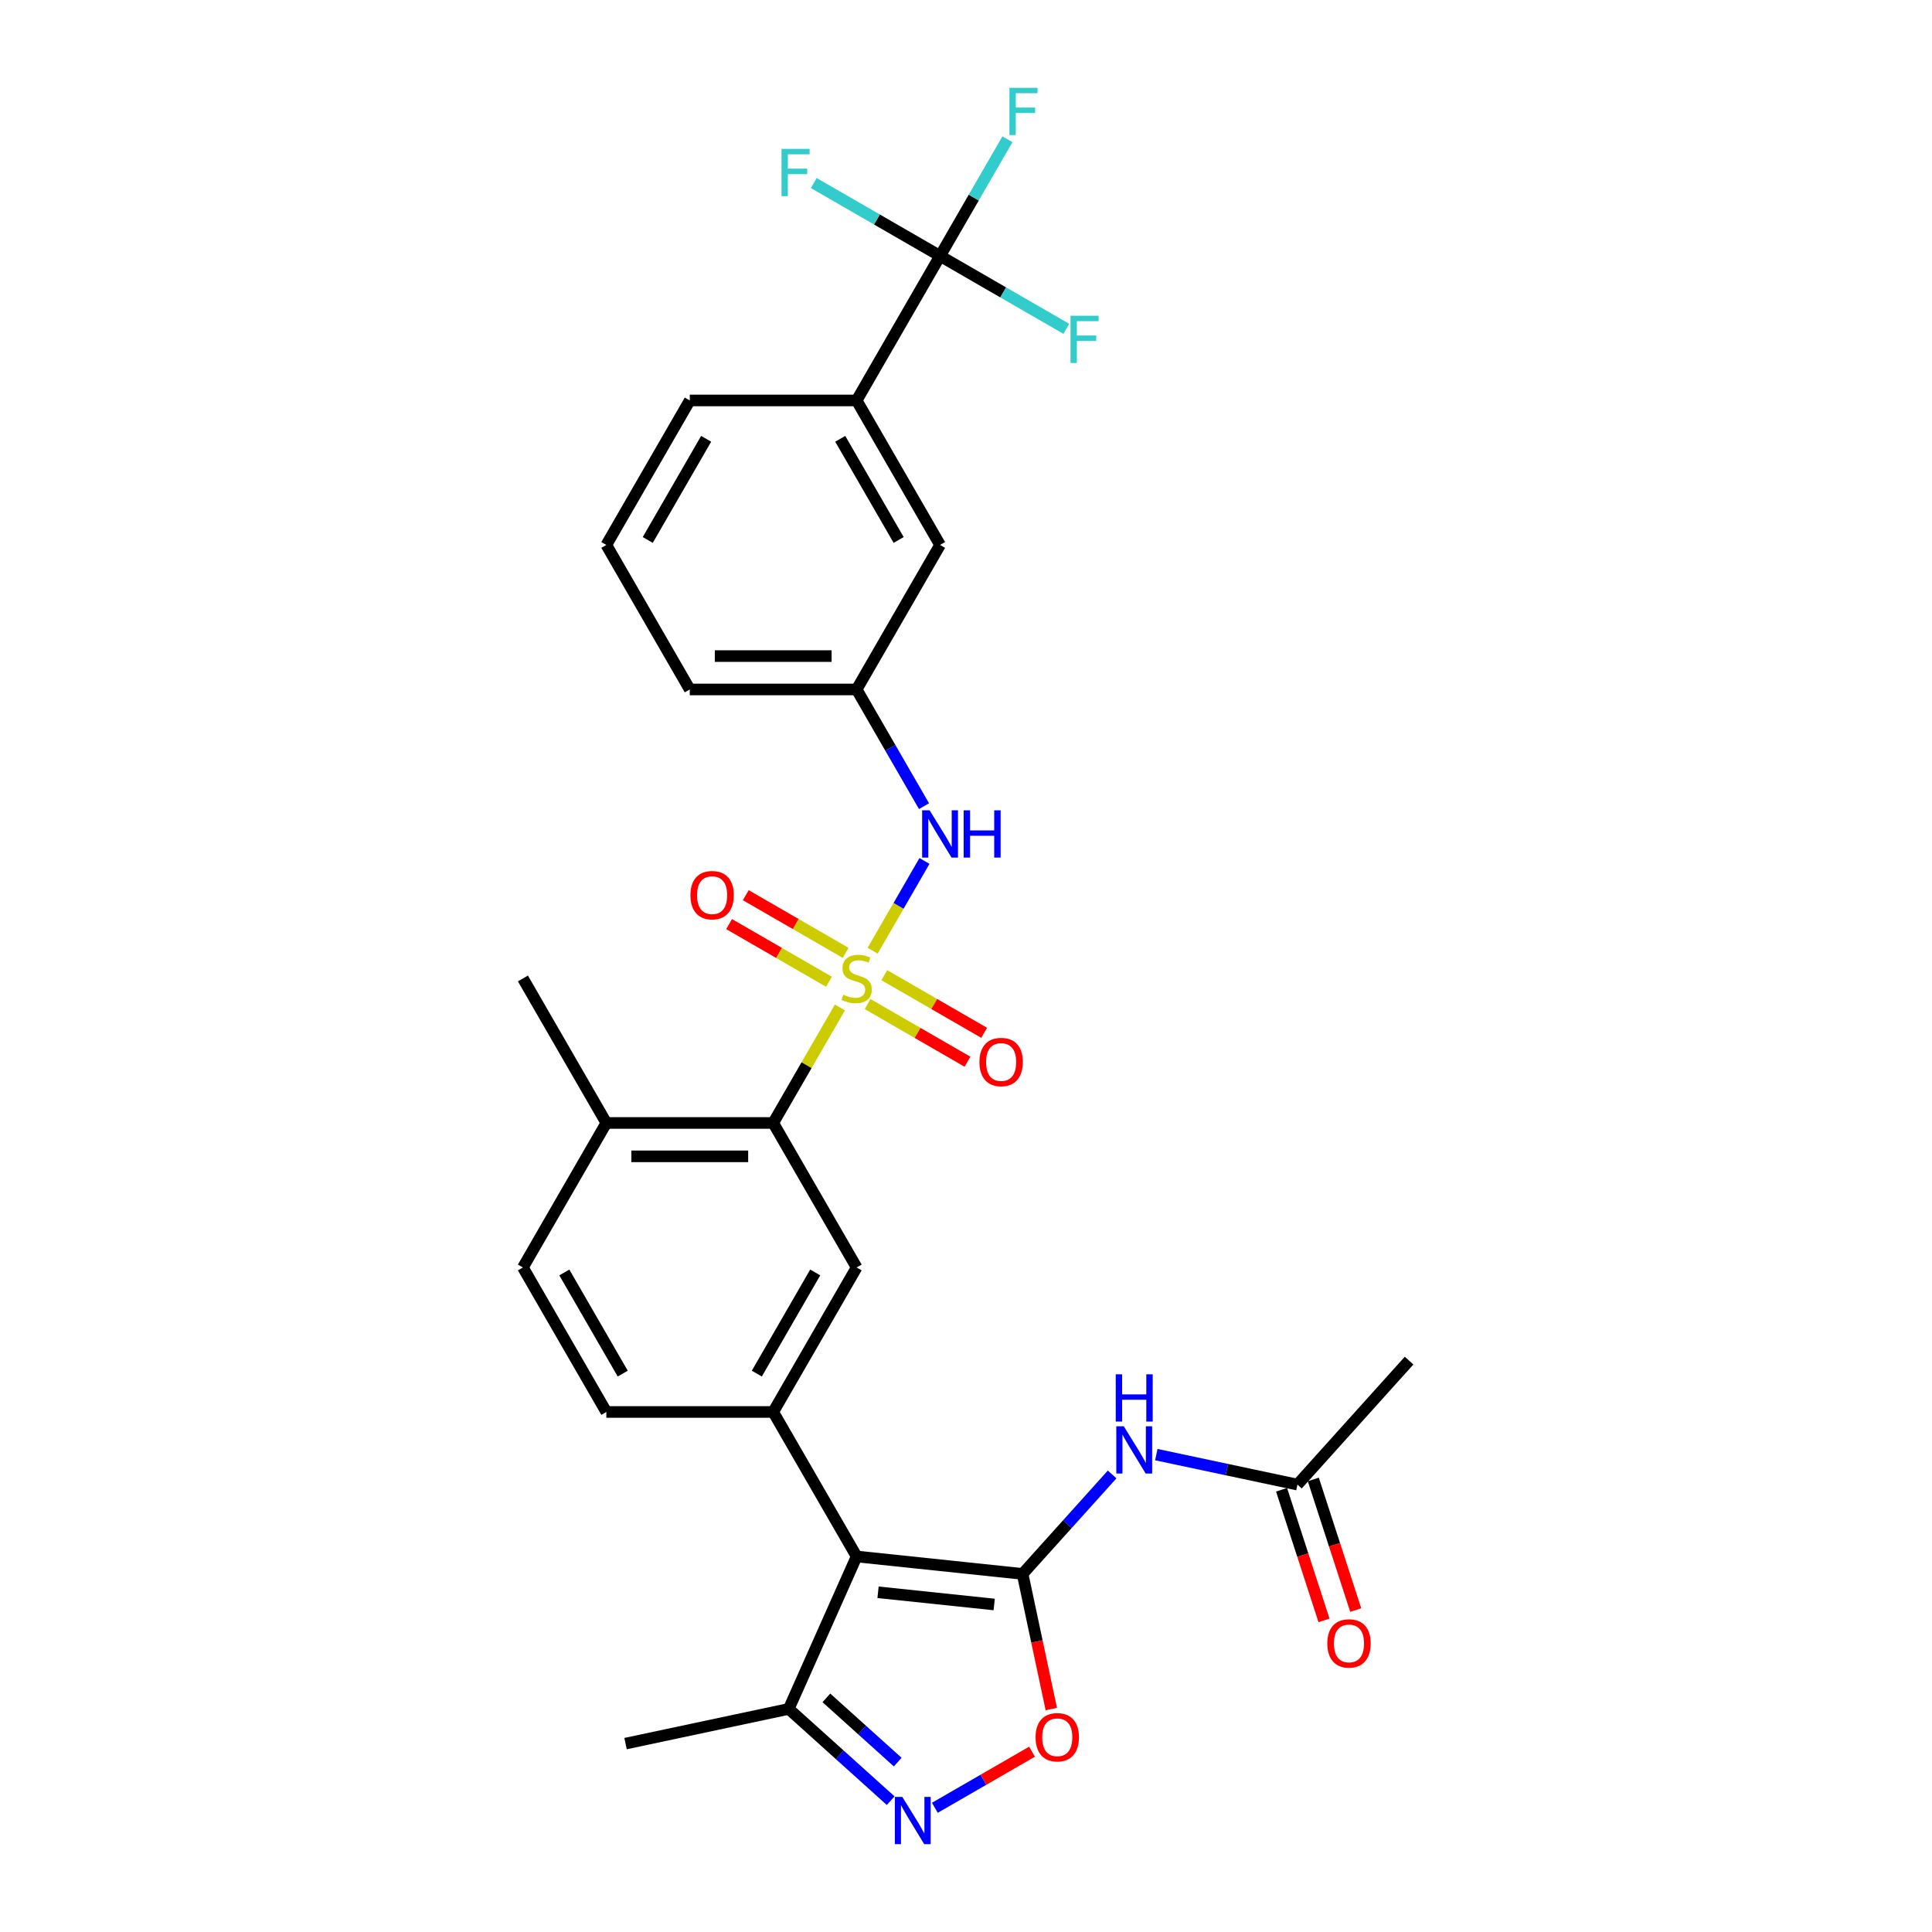 <?xml version='1.0' encoding='iso-8859-1'?>
<svg version='1.1' baseProfile='full'
              xmlns='http://www.w3.org/2000/svg'
                      xmlns:rdkit='http://www.rdkit.org/xml'
                      xmlns:xlink='http://www.w3.org/1999/xlink'
                  xml:space='preserve'
width='1000px' height='1000px' viewBox='0 0 1000 1000'>
<!-- END OF HEADER -->
<rect style='opacity:1.0;fill:#FFFFFF;stroke:none' width='1000' height='1000' x='0' y='0'> </rect>
<path class='bond-2' d='M 434.724,521.461 L 417.466,551.353' style='fill:none;fill-rule:evenodd;stroke:#CCCC00;stroke-width:6px;stroke-linecap:butt;stroke-linejoin:miter;stroke-opacity:1' />
<path class='bond-2' d='M 417.466,551.353 L 400.208,581.245' style='fill:none;fill-rule:evenodd;stroke:#000000;stroke-width:6px;stroke-linecap:butt;stroke-linejoin:miter;stroke-opacity:1' />
<path class='bond-8' d='M 451.678,492.096 L 465.092,468.863' style='fill:none;fill-rule:evenodd;stroke:#CCCC00;stroke-width:6px;stroke-linecap:butt;stroke-linejoin:miter;stroke-opacity:1' />
<path class='bond-8' d='M 465.092,468.863 L 478.505,445.63' style='fill:none;fill-rule:evenodd;stroke:#0000FF;stroke-width:6px;stroke-linecap:butt;stroke-linejoin:miter;stroke-opacity:1' />
<path class='bond-12' d='M 449.073,519.704 L 474.921,534.627' style='fill:none;fill-rule:evenodd;stroke:#CCCC00;stroke-width:6px;stroke-linecap:butt;stroke-linejoin:miter;stroke-opacity:1' />
<path class='bond-12' d='M 474.921,534.627 L 500.769,549.55' style='fill:none;fill-rule:evenodd;stroke:#FF0000;stroke-width:6px;stroke-linecap:butt;stroke-linejoin:miter;stroke-opacity:1' />
<path class='bond-12' d='M 457.71,504.745 L 483.558,519.668' style='fill:none;fill-rule:evenodd;stroke:#CCCC00;stroke-width:6px;stroke-linecap:butt;stroke-linejoin:miter;stroke-opacity:1' />
<path class='bond-12' d='M 483.558,519.668 L 509.405,534.591' style='fill:none;fill-rule:evenodd;stroke:#FF0000;stroke-width:6px;stroke-linecap:butt;stroke-linejoin:miter;stroke-opacity:1' />
<path class='bond-13' d='M 437.708,493.197 L 411.86,478.274' style='fill:none;fill-rule:evenodd;stroke:#CCCC00;stroke-width:6px;stroke-linecap:butt;stroke-linejoin:miter;stroke-opacity:1' />
<path class='bond-13' d='M 411.86,478.274 L 386.012,463.35' style='fill:none;fill-rule:evenodd;stroke:#FF0000;stroke-width:6px;stroke-linecap:butt;stroke-linejoin:miter;stroke-opacity:1' />
<path class='bond-13' d='M 429.071,508.156 L 403.224,493.233' style='fill:none;fill-rule:evenodd;stroke:#CCCC00;stroke-width:6px;stroke-linecap:butt;stroke-linejoin:miter;stroke-opacity:1' />
<path class='bond-13' d='M 403.224,493.233 L 377.376,478.309' style='fill:none;fill-rule:evenodd;stroke:#FF0000;stroke-width:6px;stroke-linecap:butt;stroke-linejoin:miter;stroke-opacity:1' />
<path class='bond-0' d='M 529.283,814.656 L 443.391,805.628' style='fill:none;fill-rule:evenodd;stroke:#000000;stroke-width:6px;stroke-linecap:butt;stroke-linejoin:miter;stroke-opacity:1' />
<path class='bond-0' d='M 514.593,830.48 L 454.469,824.161' style='fill:none;fill-rule:evenodd;stroke:#000000;stroke-width:6px;stroke-linecap:butt;stroke-linejoin:miter;stroke-opacity:1' />
<path class='bond-5' d='M 529.283,814.656 L 536.717,849.631' style='fill:none;fill-rule:evenodd;stroke:#000000;stroke-width:6px;stroke-linecap:butt;stroke-linejoin:miter;stroke-opacity:1' />
<path class='bond-5' d='M 536.717,849.631 L 544.151,884.607' style='fill:none;fill-rule:evenodd;stroke:#FF0000;stroke-width:6px;stroke-linecap:butt;stroke-linejoin:miter;stroke-opacity:1' />
<path class='bond-6' d='M 529.283,814.656 L 552.46,788.915' style='fill:none;fill-rule:evenodd;stroke:#000000;stroke-width:6px;stroke-linecap:butt;stroke-linejoin:miter;stroke-opacity:1' />
<path class='bond-6' d='M 552.46,788.915 L 575.637,763.173' style='fill:none;fill-rule:evenodd;stroke:#0000FF;stroke-width:6px;stroke-linecap:butt;stroke-linejoin:miter;stroke-opacity:1' />
<path class='bond-1' d='M 443.391,805.628 L 400.208,730.834' style='fill:none;fill-rule:evenodd;stroke:#000000;stroke-width:6px;stroke-linecap:butt;stroke-linejoin:miter;stroke-opacity:1' />
<path class='bond-10' d='M 443.391,805.628 L 408.263,884.527' style='fill:none;fill-rule:evenodd;stroke:#000000;stroke-width:6px;stroke-linecap:butt;stroke-linejoin:miter;stroke-opacity:1' />
<path class='bond-9' d='M 400.208,581.245 L 443.391,656.039' style='fill:none;fill-rule:evenodd;stroke:#000000;stroke-width:6px;stroke-linecap:butt;stroke-linejoin:miter;stroke-opacity:1' />
<path class='bond-15' d='M 400.208,581.245 L 313.843,581.245' style='fill:none;fill-rule:evenodd;stroke:#000000;stroke-width:6px;stroke-linecap:butt;stroke-linejoin:miter;stroke-opacity:1' />
<path class='bond-15' d='M 387.253,598.518 L 326.798,598.518' style='fill:none;fill-rule:evenodd;stroke:#000000;stroke-width:6px;stroke-linecap:butt;stroke-linejoin:miter;stroke-opacity:1' />
<path class='bond-3' d='M 400.208,730.834 L 443.391,656.039' style='fill:none;fill-rule:evenodd;stroke:#000000;stroke-width:6px;stroke-linecap:butt;stroke-linejoin:miter;stroke-opacity:1' />
<path class='bond-3' d='M 391.727,710.978 L 421.954,658.622' style='fill:none;fill-rule:evenodd;stroke:#000000;stroke-width:6px;stroke-linecap:butt;stroke-linejoin:miter;stroke-opacity:1' />
<path class='bond-30' d='M 400.208,730.834 L 313.843,730.834' style='fill:none;fill-rule:evenodd;stroke:#000000;stroke-width:6px;stroke-linecap:butt;stroke-linejoin:miter;stroke-opacity:1' />
<path class='bond-4' d='M 461.01,932.02 L 434.636,908.273' style='fill:none;fill-rule:evenodd;stroke:#0000FF;stroke-width:6px;stroke-linecap:butt;stroke-linejoin:miter;stroke-opacity:1' />
<path class='bond-4' d='M 434.636,908.273 L 408.263,884.527' style='fill:none;fill-rule:evenodd;stroke:#000000;stroke-width:6px;stroke-linecap:butt;stroke-linejoin:miter;stroke-opacity:1' />
<path class='bond-4' d='M 464.656,912.06 L 446.194,895.437' style='fill:none;fill-rule:evenodd;stroke:#0000FF;stroke-width:6px;stroke-linecap:butt;stroke-linejoin:miter;stroke-opacity:1' />
<path class='bond-4' d='M 446.194,895.437 L 427.733,878.814' style='fill:none;fill-rule:evenodd;stroke:#000000;stroke-width:6px;stroke-linecap:butt;stroke-linejoin:miter;stroke-opacity:1' />
<path class='bond-32' d='M 483.879,935.714 L 509.031,921.193' style='fill:none;fill-rule:evenodd;stroke:#0000FF;stroke-width:6px;stroke-linecap:butt;stroke-linejoin:miter;stroke-opacity:1' />
<path class='bond-32' d='M 509.031,921.193 L 534.182,906.672' style='fill:none;fill-rule:evenodd;stroke:#FF0000;stroke-width:6px;stroke-linecap:butt;stroke-linejoin:miter;stroke-opacity:1' />
<path class='bond-14' d='M 598.507,752.904 L 635.029,760.667' style='fill:none;fill-rule:evenodd;stroke:#0000FF;stroke-width:6px;stroke-linecap:butt;stroke-linejoin:miter;stroke-opacity:1' />
<path class='bond-14' d='M 635.029,760.667 L 671.55,768.43' style='fill:none;fill-rule:evenodd;stroke:#000000;stroke-width:6px;stroke-linecap:butt;stroke-linejoin:miter;stroke-opacity:1' />
<path class='bond-7' d='M 486.573,132.478 L 443.391,207.273' style='fill:none;fill-rule:evenodd;stroke:#000000;stroke-width:6px;stroke-linecap:butt;stroke-linejoin:miter;stroke-opacity:1' />
<path class='bond-21' d='M 486.573,132.478 L 504.011,102.275' style='fill:none;fill-rule:evenodd;stroke:#000000;stroke-width:6px;stroke-linecap:butt;stroke-linejoin:miter;stroke-opacity:1' />
<path class='bond-21' d='M 504.011,102.275 L 521.449,72.072' style='fill:none;fill-rule:evenodd;stroke:#33CCCC;stroke-width:6px;stroke-linecap:butt;stroke-linejoin:miter;stroke-opacity:1' />
<path class='bond-22' d='M 486.573,132.478 L 519.255,151.347' style='fill:none;fill-rule:evenodd;stroke:#000000;stroke-width:6px;stroke-linecap:butt;stroke-linejoin:miter;stroke-opacity:1' />
<path class='bond-22' d='M 519.255,151.347 L 551.937,170.216' style='fill:none;fill-rule:evenodd;stroke:#33CCCC;stroke-width:6px;stroke-linecap:butt;stroke-linejoin:miter;stroke-opacity:1' />
<path class='bond-23' d='M 486.573,132.478 L 453.892,113.61' style='fill:none;fill-rule:evenodd;stroke:#000000;stroke-width:6px;stroke-linecap:butt;stroke-linejoin:miter;stroke-opacity:1' />
<path class='bond-23' d='M 453.892,113.61 L 421.21,94.741' style='fill:none;fill-rule:evenodd;stroke:#33CCCC;stroke-width:6px;stroke-linecap:butt;stroke-linejoin:miter;stroke-opacity:1' />
<path class='bond-17' d='M 478.266,417.268 L 460.828,387.065' style='fill:none;fill-rule:evenodd;stroke:#0000FF;stroke-width:6px;stroke-linecap:butt;stroke-linejoin:miter;stroke-opacity:1' />
<path class='bond-17' d='M 460.828,387.065 L 443.391,356.862' style='fill:none;fill-rule:evenodd;stroke:#000000;stroke-width:6px;stroke-linecap:butt;stroke-linejoin:miter;stroke-opacity:1' />
<path class='bond-25' d='M 408.263,884.527 L 323.785,902.483' style='fill:none;fill-rule:evenodd;stroke:#000000;stroke-width:6px;stroke-linecap:butt;stroke-linejoin:miter;stroke-opacity:1' />
<path class='bond-11' d='M 443.391,207.273 L 486.573,282.067' style='fill:none;fill-rule:evenodd;stroke:#000000;stroke-width:6px;stroke-linecap:butt;stroke-linejoin:miter;stroke-opacity:1' />
<path class='bond-11' d='M 434.909,227.128 L 465.137,279.484' style='fill:none;fill-rule:evenodd;stroke:#000000;stroke-width:6px;stroke-linecap:butt;stroke-linejoin:miter;stroke-opacity:1' />
<path class='bond-31' d='M 443.391,207.273 L 357.025,207.273' style='fill:none;fill-rule:evenodd;stroke:#000000;stroke-width:6px;stroke-linecap:butt;stroke-linejoin:miter;stroke-opacity:1' />
<path class='bond-19' d='M 663.336,771.099 L 674.32,804.905' style='fill:none;fill-rule:evenodd;stroke:#000000;stroke-width:6px;stroke-linecap:butt;stroke-linejoin:miter;stroke-opacity:1' />
<path class='bond-19' d='M 674.32,804.905 L 685.305,838.711' style='fill:none;fill-rule:evenodd;stroke:#FF0000;stroke-width:6px;stroke-linecap:butt;stroke-linejoin:miter;stroke-opacity:1' />
<path class='bond-19' d='M 679.764,765.761 L 690.748,799.567' style='fill:none;fill-rule:evenodd;stroke:#000000;stroke-width:6px;stroke-linecap:butt;stroke-linejoin:miter;stroke-opacity:1' />
<path class='bond-19' d='M 690.748,799.567 L 701.732,833.373' style='fill:none;fill-rule:evenodd;stroke:#FF0000;stroke-width:6px;stroke-linecap:butt;stroke-linejoin:miter;stroke-opacity:1' />
<path class='bond-27' d='M 671.55,768.43 L 729.34,704.248' style='fill:none;fill-rule:evenodd;stroke:#000000;stroke-width:6px;stroke-linecap:butt;stroke-linejoin:miter;stroke-opacity:1' />
<path class='bond-20' d='M 313.843,581.245 L 270.66,656.039' style='fill:none;fill-rule:evenodd;stroke:#000000;stroke-width:6px;stroke-linecap:butt;stroke-linejoin:miter;stroke-opacity:1' />
<path class='bond-29' d='M 313.843,581.245 L 270.66,506.45' style='fill:none;fill-rule:evenodd;stroke:#000000;stroke-width:6px;stroke-linecap:butt;stroke-linejoin:miter;stroke-opacity:1' />
<path class='bond-16' d='M 313.843,730.834 L 270.66,656.039' style='fill:none;fill-rule:evenodd;stroke:#000000;stroke-width:6px;stroke-linecap:butt;stroke-linejoin:miter;stroke-opacity:1' />
<path class='bond-16' d='M 322.324,710.978 L 292.097,658.622' style='fill:none;fill-rule:evenodd;stroke:#000000;stroke-width:6px;stroke-linecap:butt;stroke-linejoin:miter;stroke-opacity:1' />
<path class='bond-18' d='M 443.391,356.862 L 486.573,282.067' style='fill:none;fill-rule:evenodd;stroke:#000000;stroke-width:6px;stroke-linecap:butt;stroke-linejoin:miter;stroke-opacity:1' />
<path class='bond-28' d='M 443.391,356.862 L 357.025,356.862' style='fill:none;fill-rule:evenodd;stroke:#000000;stroke-width:6px;stroke-linecap:butt;stroke-linejoin:miter;stroke-opacity:1' />
<path class='bond-28' d='M 430.436,339.589 L 369.98,339.589' style='fill:none;fill-rule:evenodd;stroke:#000000;stroke-width:6px;stroke-linecap:butt;stroke-linejoin:miter;stroke-opacity:1' />
<path class='bond-24' d='M 357.025,207.273 L 313.843,282.067' style='fill:none;fill-rule:evenodd;stroke:#000000;stroke-width:6px;stroke-linecap:butt;stroke-linejoin:miter;stroke-opacity:1' />
<path class='bond-24' d='M 365.507,227.128 L 335.279,279.484' style='fill:none;fill-rule:evenodd;stroke:#000000;stroke-width:6px;stroke-linecap:butt;stroke-linejoin:miter;stroke-opacity:1' />
<path class='bond-26' d='M 313.843,282.067 L 357.025,356.862' style='fill:none;fill-rule:evenodd;stroke:#000000;stroke-width:6px;stroke-linecap:butt;stroke-linejoin:miter;stroke-opacity:1' />
<path  class='atom-0' d='M 436.481 514.845
Q 436.758 514.949, 437.898 515.432
Q 439.038 515.916, 440.281 516.227
Q 441.56 516.503, 442.803 516.503
Q 445.118 516.503, 446.465 515.398
Q 447.813 514.258, 447.813 512.289
Q 447.813 510.941, 447.122 510.112
Q 446.465 509.283, 445.429 508.834
Q 444.392 508.385, 442.665 507.867
Q 440.489 507.21, 439.176 506.589
Q 437.898 505.967, 436.965 504.654
Q 436.067 503.341, 436.067 501.13
Q 436.067 498.056, 438.14 496.156
Q 440.247 494.256, 444.392 494.256
Q 447.225 494.256, 450.438 495.603
L 449.643 498.263
Q 446.707 497.054, 444.496 497.054
Q 442.112 497.054, 440.8 498.056
Q 439.487 499.023, 439.521 500.716
Q 439.521 502.028, 440.178 502.823
Q 440.869 503.618, 441.836 504.067
Q 442.838 504.516, 444.496 505.034
Q 446.707 505.725, 448.02 506.416
Q 449.333 507.107, 450.265 508.523
Q 451.233 509.905, 451.233 512.289
Q 451.233 515.674, 448.953 517.505
Q 446.707 519.302, 442.942 519.302
Q 440.765 519.302, 439.107 518.818
Q 437.483 518.369, 435.549 517.574
L 436.481 514.845
' fill='#CCCC00'/>
<path  class='atom-5' d='M 467.038 930.087
L 475.053 943.042
Q 475.847 944.32, 477.126 946.634
Q 478.404 948.949, 478.473 949.087
L 478.473 930.087
L 481.72 930.087
L 481.72 954.545
L 478.369 954.545
L 469.767 940.382
Q 468.765 938.723, 467.694 936.823
Q 466.658 934.923, 466.347 934.336
L 466.347 954.545
L 463.169 954.545
L 463.169 930.087
L 467.038 930.087
' fill='#0000FF'/>
<path  class='atom-6' d='M 536.012 899.203
Q 536.012 893.33, 538.913 890.048
Q 541.815 886.766, 547.239 886.766
Q 552.663 886.766, 555.565 890.048
Q 558.466 893.33, 558.466 899.203
Q 558.466 905.145, 555.53 908.53
Q 552.594 911.881, 547.239 911.881
Q 541.85 911.881, 538.913 908.53
Q 536.012 905.179, 536.012 899.203
M 547.239 909.117
Q 550.97 909.117, 552.974 906.63
Q 555.012 904.108, 555.012 899.203
Q 555.012 894.401, 552.974 891.983
Q 550.97 889.53, 547.239 889.53
Q 543.508 889.53, 541.47 891.948
Q 539.466 894.366, 539.466 899.203
Q 539.466 904.143, 541.47 906.63
Q 543.508 909.117, 547.239 909.117
' fill='#FF0000'/>
<path  class='atom-7' d='M 581.666 738.245
L 589.68 751.199
Q 590.475 752.478, 591.753 754.792
Q 593.031 757.107, 593.101 757.245
L 593.101 738.245
L 596.348 738.245
L 596.348 762.703
L 592.997 762.703
L 584.395 748.539
Q 583.393 746.881, 582.322 744.981
Q 581.286 743.081, 580.975 742.494
L 580.975 762.703
L 577.797 762.703
L 577.797 738.245
L 581.666 738.245
' fill='#0000FF'/>
<path  class='atom-7' d='M 577.503 711.34
L 580.819 711.34
L 580.819 721.738
L 593.325 721.738
L 593.325 711.34
L 596.642 711.34
L 596.642 735.799
L 593.325 735.799
L 593.325 724.502
L 580.819 724.502
L 580.819 735.799
L 577.503 735.799
L 577.503 711.34
' fill='#0000FF'/>
<path  class='atom-9' d='M 481.167 419.427
L 489.181 432.381
Q 489.976 433.66, 491.254 435.974
Q 492.532 438.289, 492.601 438.427
L 492.601 419.427
L 495.849 419.427
L 495.849 443.885
L 492.498 443.885
L 483.896 429.721
Q 482.894 428.063, 481.823 426.163
Q 480.787 424.263, 480.476 423.676
L 480.476 443.885
L 477.298 443.885
L 477.298 419.427
L 481.167 419.427
' fill='#0000FF'/>
<path  class='atom-9' d='M 498.785 419.427
L 502.102 419.427
L 502.102 429.825
L 514.607 429.825
L 514.607 419.427
L 517.924 419.427
L 517.924 443.885
L 514.607 443.885
L 514.607 432.589
L 502.102 432.589
L 502.102 443.885
L 498.785 443.885
L 498.785 419.427
' fill='#0000FF'/>
<path  class='atom-13' d='M 506.958 549.702
Q 506.958 543.829, 509.859 540.547
Q 512.761 537.265, 518.185 537.265
Q 523.609 537.265, 526.511 540.547
Q 529.413 543.829, 529.413 549.702
Q 529.413 555.644, 526.476 559.029
Q 523.54 562.38, 518.185 562.38
Q 512.796 562.38, 509.859 559.029
Q 506.958 555.679, 506.958 549.702
M 518.185 559.617
Q 521.916 559.617, 523.92 557.129
Q 525.958 554.608, 525.958 549.702
Q 525.958 544.9, 523.92 542.482
Q 521.916 540.029, 518.185 540.029
Q 514.454 540.029, 512.416 542.447
Q 510.412 544.866, 510.412 549.702
Q 510.412 554.642, 512.416 557.129
Q 514.454 559.617, 518.185 559.617
' fill='#FF0000'/>
<path  class='atom-14' d='M 357.369 463.337
Q 357.369 457.464, 360.271 454.182
Q 363.172 450.9, 368.596 450.9
Q 374.02 450.9, 376.922 454.182
Q 379.824 457.464, 379.824 463.337
Q 379.824 469.279, 376.887 472.664
Q 373.951 476.015, 368.596 476.015
Q 363.207 476.015, 360.271 472.664
Q 357.369 469.313, 357.369 463.337
M 368.596 473.252
Q 372.327 473.252, 374.331 470.764
Q 376.369 468.242, 376.369 463.337
Q 376.369 458.535, 374.331 456.117
Q 372.327 453.664, 368.596 453.664
Q 364.865 453.664, 362.827 456.082
Q 360.823 458.5, 360.823 463.337
Q 360.823 468.277, 362.827 470.764
Q 364.865 473.252, 368.596 473.252
' fill='#FF0000'/>
<path  class='atom-20' d='M 687.011 850.637
Q 687.011 844.765, 689.913 841.483
Q 692.815 838.201, 698.238 838.201
Q 703.662 838.201, 706.564 841.483
Q 709.466 844.765, 709.466 850.637
Q 709.466 856.579, 706.529 859.965
Q 703.593 863.316, 698.238 863.316
Q 692.849 863.316, 689.913 859.965
Q 687.011 856.614, 687.011 850.637
M 698.238 860.552
Q 701.969 860.552, 703.973 858.065
Q 706.011 855.543, 706.011 850.637
Q 706.011 845.836, 703.973 843.417
Q 701.969 840.965, 698.238 840.965
Q 694.507 840.965, 692.469 843.383
Q 690.466 845.801, 690.466 850.637
Q 690.466 855.578, 692.469 858.065
Q 694.507 860.552, 698.238 860.552
' fill='#FF0000'/>
<path  class='atom-22' d='M 522.484 45.455
L 537.028 45.455
L 537.028 48.253
L 525.766 48.253
L 525.766 55.68
L 535.784 55.68
L 535.784 58.513
L 525.766 58.513
L 525.766 69.913
L 522.484 69.913
L 522.484 45.455
' fill='#33CCCC'/>
<path  class='atom-23' d='M 554.096 163.432
L 568.64 163.432
L 568.64 166.23
L 557.378 166.23
L 557.378 173.657
L 567.396 173.657
L 567.396 176.49
L 557.378 176.49
L 557.378 187.89
L 554.096 187.89
L 554.096 163.432
' fill='#33CCCC'/>
<path  class='atom-24' d='M 404.507 77.066
L 419.051 77.066
L 419.051 79.865
L 407.789 79.865
L 407.789 87.292
L 417.807 87.292
L 417.807 90.125
L 407.789 90.125
L 407.789 101.525
L 404.507 101.525
L 404.507 77.066
' fill='#33CCCC'/>
</svg>

